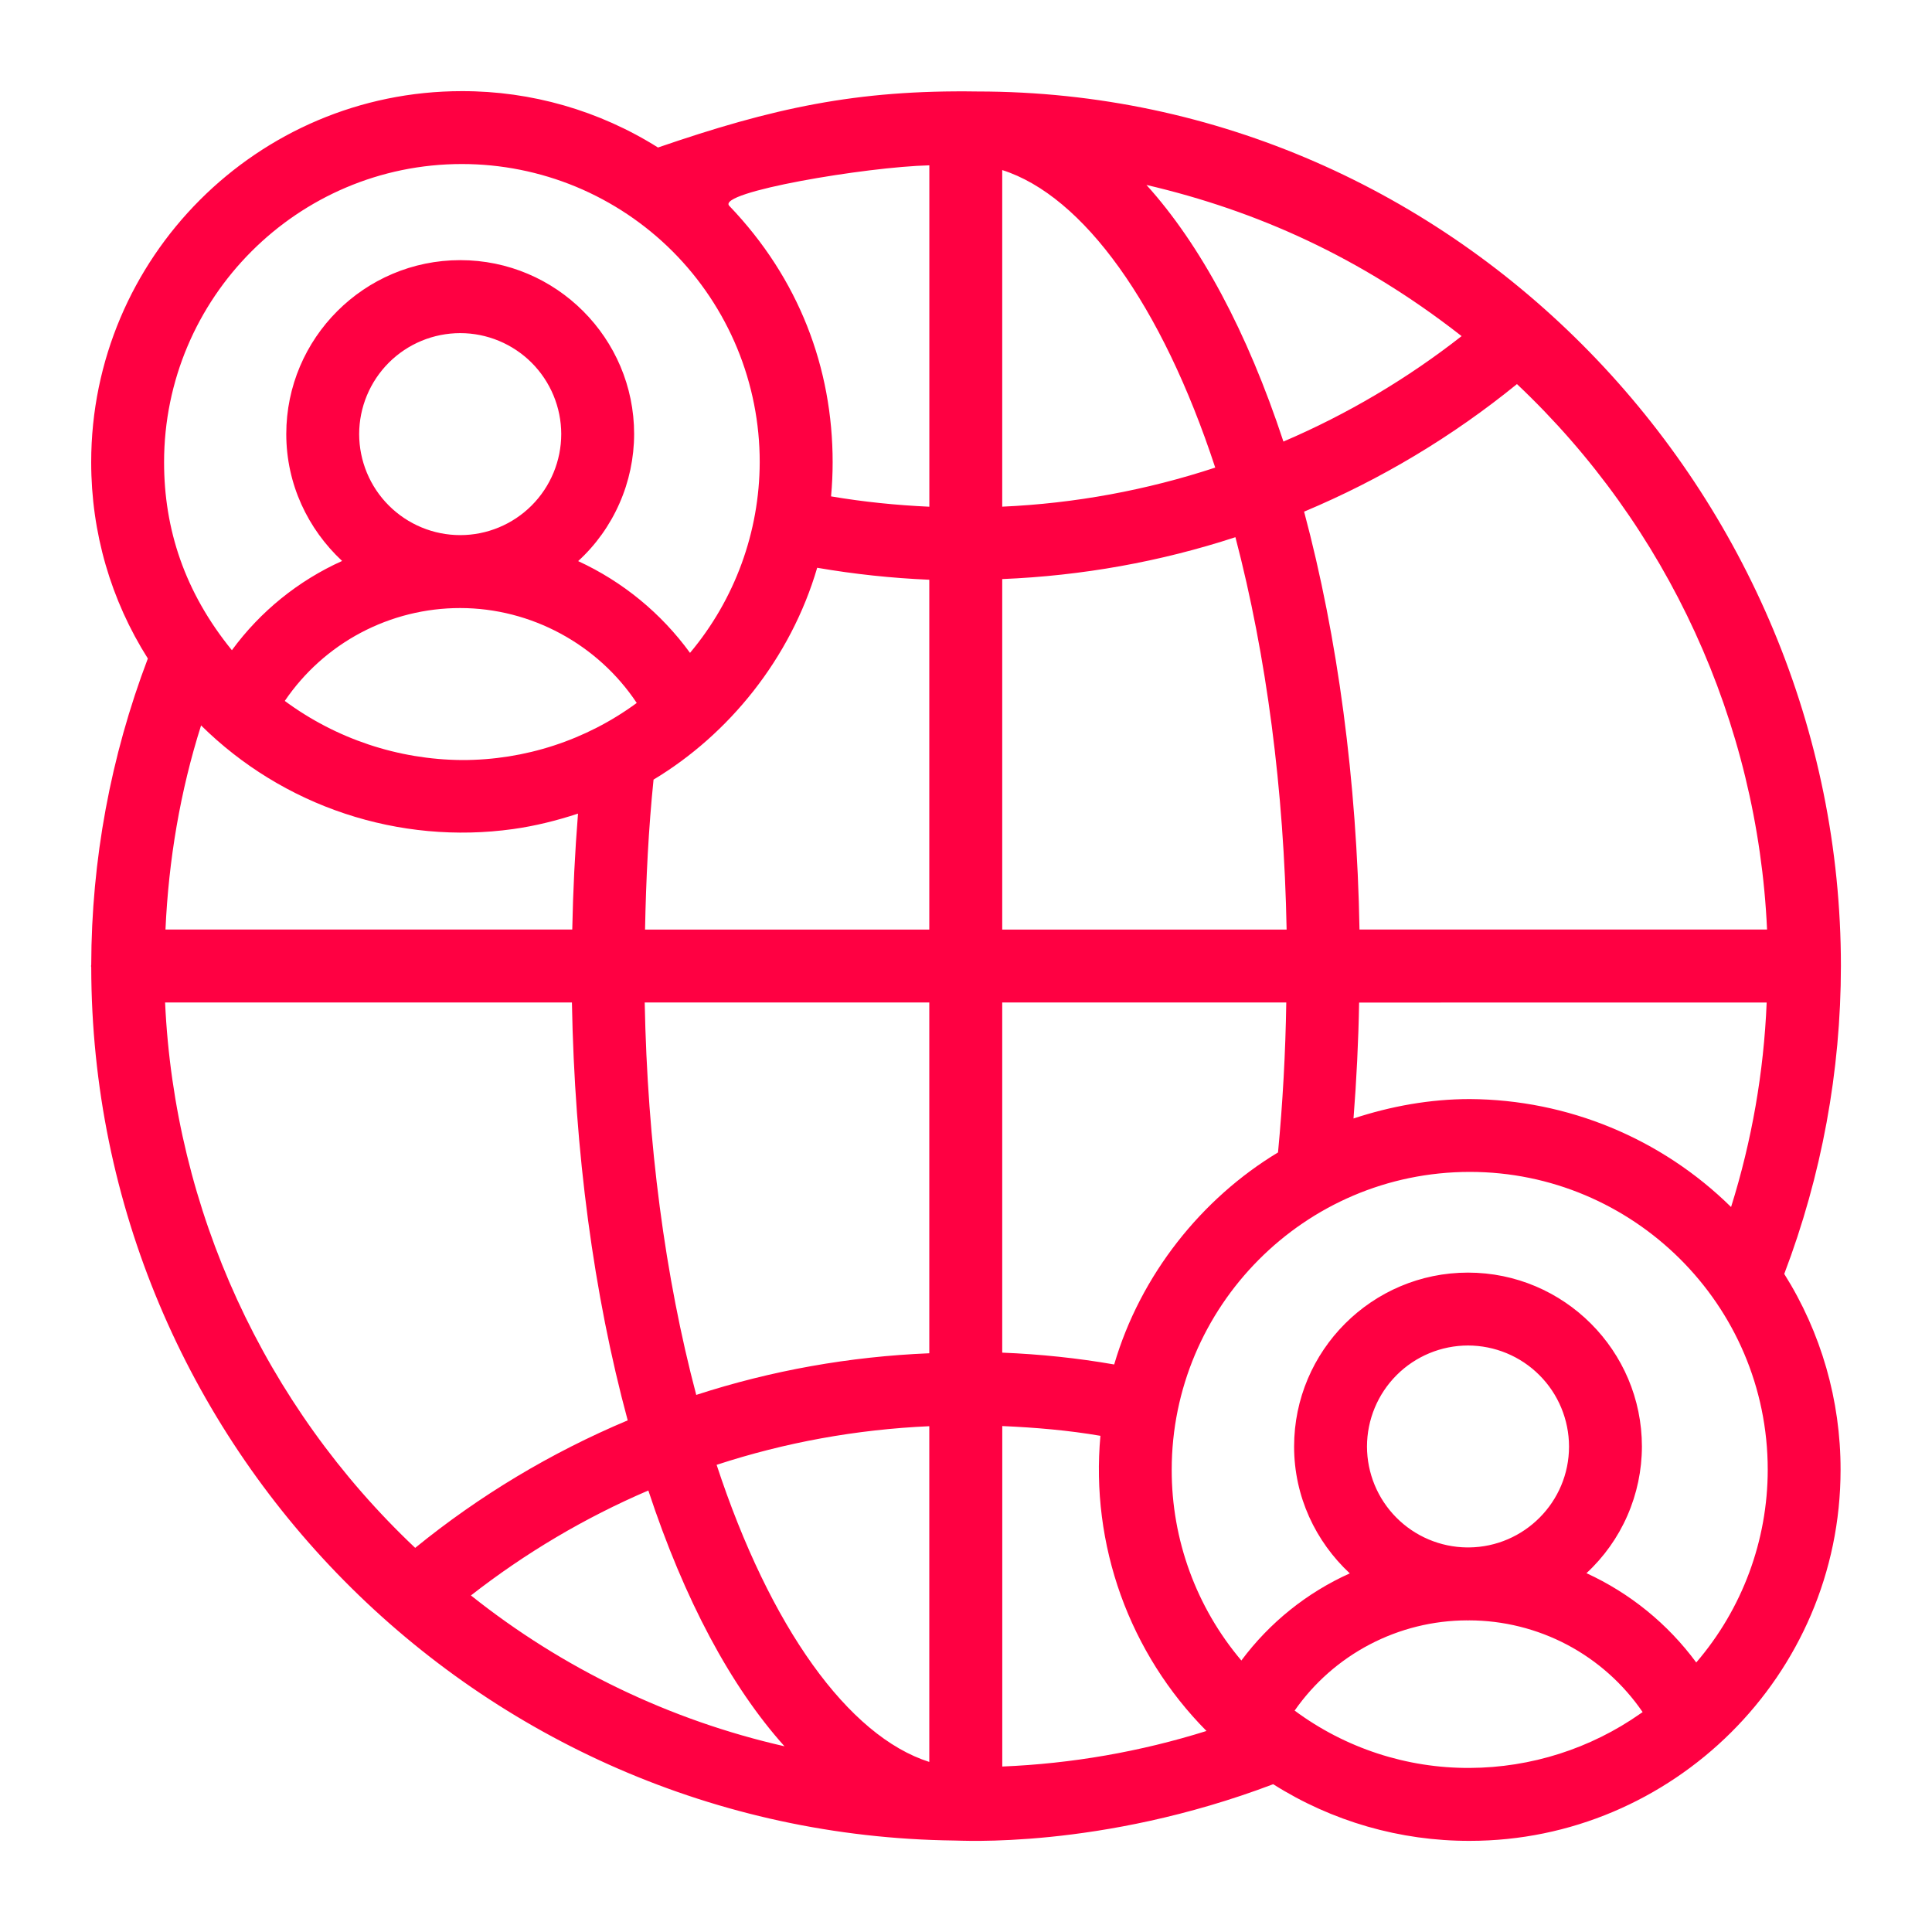 <svg width="40" height="40" viewBox="0 0 40 40" fill="none" xmlns="http://www.w3.org/2000/svg">
<path d="M1.885 20.001C1.885 20.008 1.889 20.015 1.889 20.023C1.901 29.909 9.884 37.985 19.753 38.106C19.828 38.1 22.768 38.302 26.36 36.94C27.578 37.711 28.991 38.117 30.432 38.113C34.611 38.113 38.107 34.697 38.107 30.43C38.109 28.995 37.705 27.589 36.941 26.375C37.715 24.339 38.113 22.178 38.114 20C38.114 10.23 30.185 1.894 20.235 1.894C17.728 1.856 15.993 2.239 13.623 3.054C12.407 2.289 10.999 1.884 9.563 1.887C5.331 1.887 1.888 5.334 1.888 9.57C1.888 11.03 2.296 12.426 3.061 13.634C2.291 15.66 1.893 17.809 1.889 19.977C1.889 19.986 1.885 19.992 1.885 20.001ZM9.529 11.079C8.974 11.079 8.442 10.858 8.05 10.466C7.657 10.074 7.437 9.542 7.436 8.987C7.437 8.433 7.658 7.901 8.05 7.509C8.442 7.117 8.974 6.897 9.529 6.897C10.083 6.897 10.614 7.118 11.006 7.509C11.398 7.901 11.619 8.433 11.62 8.987C11.619 9.542 11.399 10.073 11.007 10.466C10.615 10.858 10.083 11.079 9.529 11.079ZM13.183 14.554C12.134 15.325 10.865 15.739 9.563 15.736C8.242 15.726 6.959 15.297 5.896 14.512C6.298 13.92 6.839 13.434 7.472 13.099C8.105 12.764 8.81 12.589 9.526 12.589C11.001 12.589 12.379 13.344 13.183 14.554ZM36.577 20.756C36.518 22.194 36.27 23.617 35.84 24.99C34.397 23.569 32.457 22.767 30.432 22.755C29.611 22.755 28.799 22.901 28.023 23.157C28.085 22.361 28.125 21.561 28.139 20.757L36.577 20.756ZM26.46 23.86C24.885 24.809 23.613 26.389 23.068 28.25C22.313 28.118 21.538 28.037 20.75 28.005V20.755H26.631C26.615 21.792 26.558 22.828 26.46 23.86ZM9.75 33.032C10.876 32.153 12.11 31.422 13.423 30.859C14.171 33.127 15.132 34.918 16.242 36.155C13.871 35.616 11.652 34.548 9.75 33.032ZM14.415 28.88C13.767 26.431 13.403 23.654 13.348 20.755H19.24V28.018C17.589 28.086 15.973 28.374 14.415 28.88ZM19.24 29.528V36.479C17.566 35.948 15.942 33.691 14.837 30.328C16.256 29.863 17.73 29.596 19.24 29.528ZM20.75 19.246V11.989C22.402 11.921 24.02 11.631 25.578 11.122C26.222 13.578 26.584 16.355 26.638 19.246H20.75ZM20.75 10.491V3.521C22.428 4.054 24.055 6.315 25.16 9.681C23.738 10.149 22.255 10.423 20.75 10.49V10.491ZM19.24 19.246H13.355C13.375 18.195 13.427 17.152 13.531 16.141C15.085 15.207 16.367 13.639 16.919 11.755C17.686 11.887 18.462 11.97 19.24 12.003V19.246ZM10.623 17.165C11.081 17.101 11.528 16.989 11.967 16.845C11.903 17.644 11.864 18.444 11.848 19.245H3.426C3.491 17.803 3.73 16.386 4.163 15.019C5.002 15.848 6.022 16.474 7.143 16.846C8.263 17.218 9.454 17.328 10.623 17.165ZM3.418 20.755H11.841C11.896 23.839 12.291 26.8 12.996 29.407C11.411 30.073 9.929 30.962 8.596 32.047C5.471 29.097 3.614 25.048 3.418 20.755ZM20.751 36.574V29.525C21.439 29.555 22.122 29.613 22.783 29.727C22.681 30.844 22.825 31.97 23.204 33.026C23.584 34.081 24.189 35.041 24.979 35.838C23.608 36.268 22.187 36.515 20.751 36.574ZM26.804 35.416C27.205 34.841 27.739 34.371 28.36 34.046C28.981 33.721 29.671 33.55 30.372 33.548C30.379 33.548 30.387 33.55 30.393 33.55C30.401 33.55 30.407 33.548 30.415 33.548C31.123 33.549 31.82 33.722 32.447 34.053C33.073 34.384 33.609 34.863 34.009 35.447C33.995 35.458 33.979 35.466 33.965 35.477C32.93 36.204 31.697 36.597 30.433 36.603C29.127 36.611 27.853 36.194 26.804 35.416ZM28.302 29.949C28.303 29.394 28.523 28.863 28.915 28.471C29.307 28.078 29.839 27.858 30.393 27.857C30.948 27.858 31.48 28.078 31.872 28.471C32.264 28.863 32.484 29.394 32.485 29.949C32.485 31.096 31.556 32.027 30.413 32.038L30.394 32.037L30.372 32.038C29.821 32.032 29.295 31.809 28.908 31.418C28.52 31.027 28.303 30.499 28.302 29.949ZM35.119 34.42C34.53 33.621 33.748 32.985 32.846 32.571C33.207 32.237 33.496 31.831 33.693 31.38C33.891 30.928 33.993 30.441 33.994 29.949C33.994 27.964 32.379 26.348 30.393 26.348C28.408 26.348 26.793 27.963 26.793 29.949C26.793 30.987 27.24 31.917 27.946 32.575C27.056 32.975 26.284 33.596 25.701 34.379C24.767 33.275 24.256 31.875 24.259 30.429C24.259 27.068 26.995 24.263 30.433 24.263C33.8 24.263 36.599 27.001 36.599 30.429C36.598 31.894 36.073 33.309 35.119 34.42ZM36.585 19.245H28.147C28.092 16.169 27.699 13.208 27 10.593C28.587 9.928 30.072 9.038 31.407 7.952C34.532 10.902 36.39 14.952 36.585 19.245ZM30.238 6.941L30.261 6.959C29.131 7.844 27.891 8.578 26.572 9.142C25.821 6.865 24.854 5.067 23.736 3.829C26.027 4.364 28.168 5.327 30.238 6.941ZM19.241 3.423V10.491C18.562 10.46 17.883 10.392 17.206 10.277C17.228 10.04 17.239 9.804 17.239 9.57C17.239 7.62 16.542 5.767 15.099 4.262C14.825 3.977 17.935 3.454 19.241 3.423ZM9.563 3.396C10.374 3.396 11.176 3.556 11.925 3.866C12.673 4.177 13.353 4.632 13.926 5.205C14.498 5.778 14.952 6.459 15.262 7.208C15.571 7.957 15.73 8.759 15.729 9.57C15.725 11.014 15.214 12.411 14.286 13.517C13.689 12.696 12.892 12.042 11.97 11.617C12.335 11.283 12.626 10.876 12.825 10.423C13.025 9.97 13.128 9.481 13.129 8.986C13.129 7.001 11.514 5.386 9.529 5.386C7.543 5.386 5.927 7.001 5.927 8.986C5.927 10.026 6.377 10.956 7.083 11.614C6.176 12.022 5.389 12.659 4.801 13.462C3.82 12.257 3.397 10.952 3.397 9.57C3.397 6.166 6.163 3.396 9.563 3.396Z" fill="#FF0042"/>
</svg>
